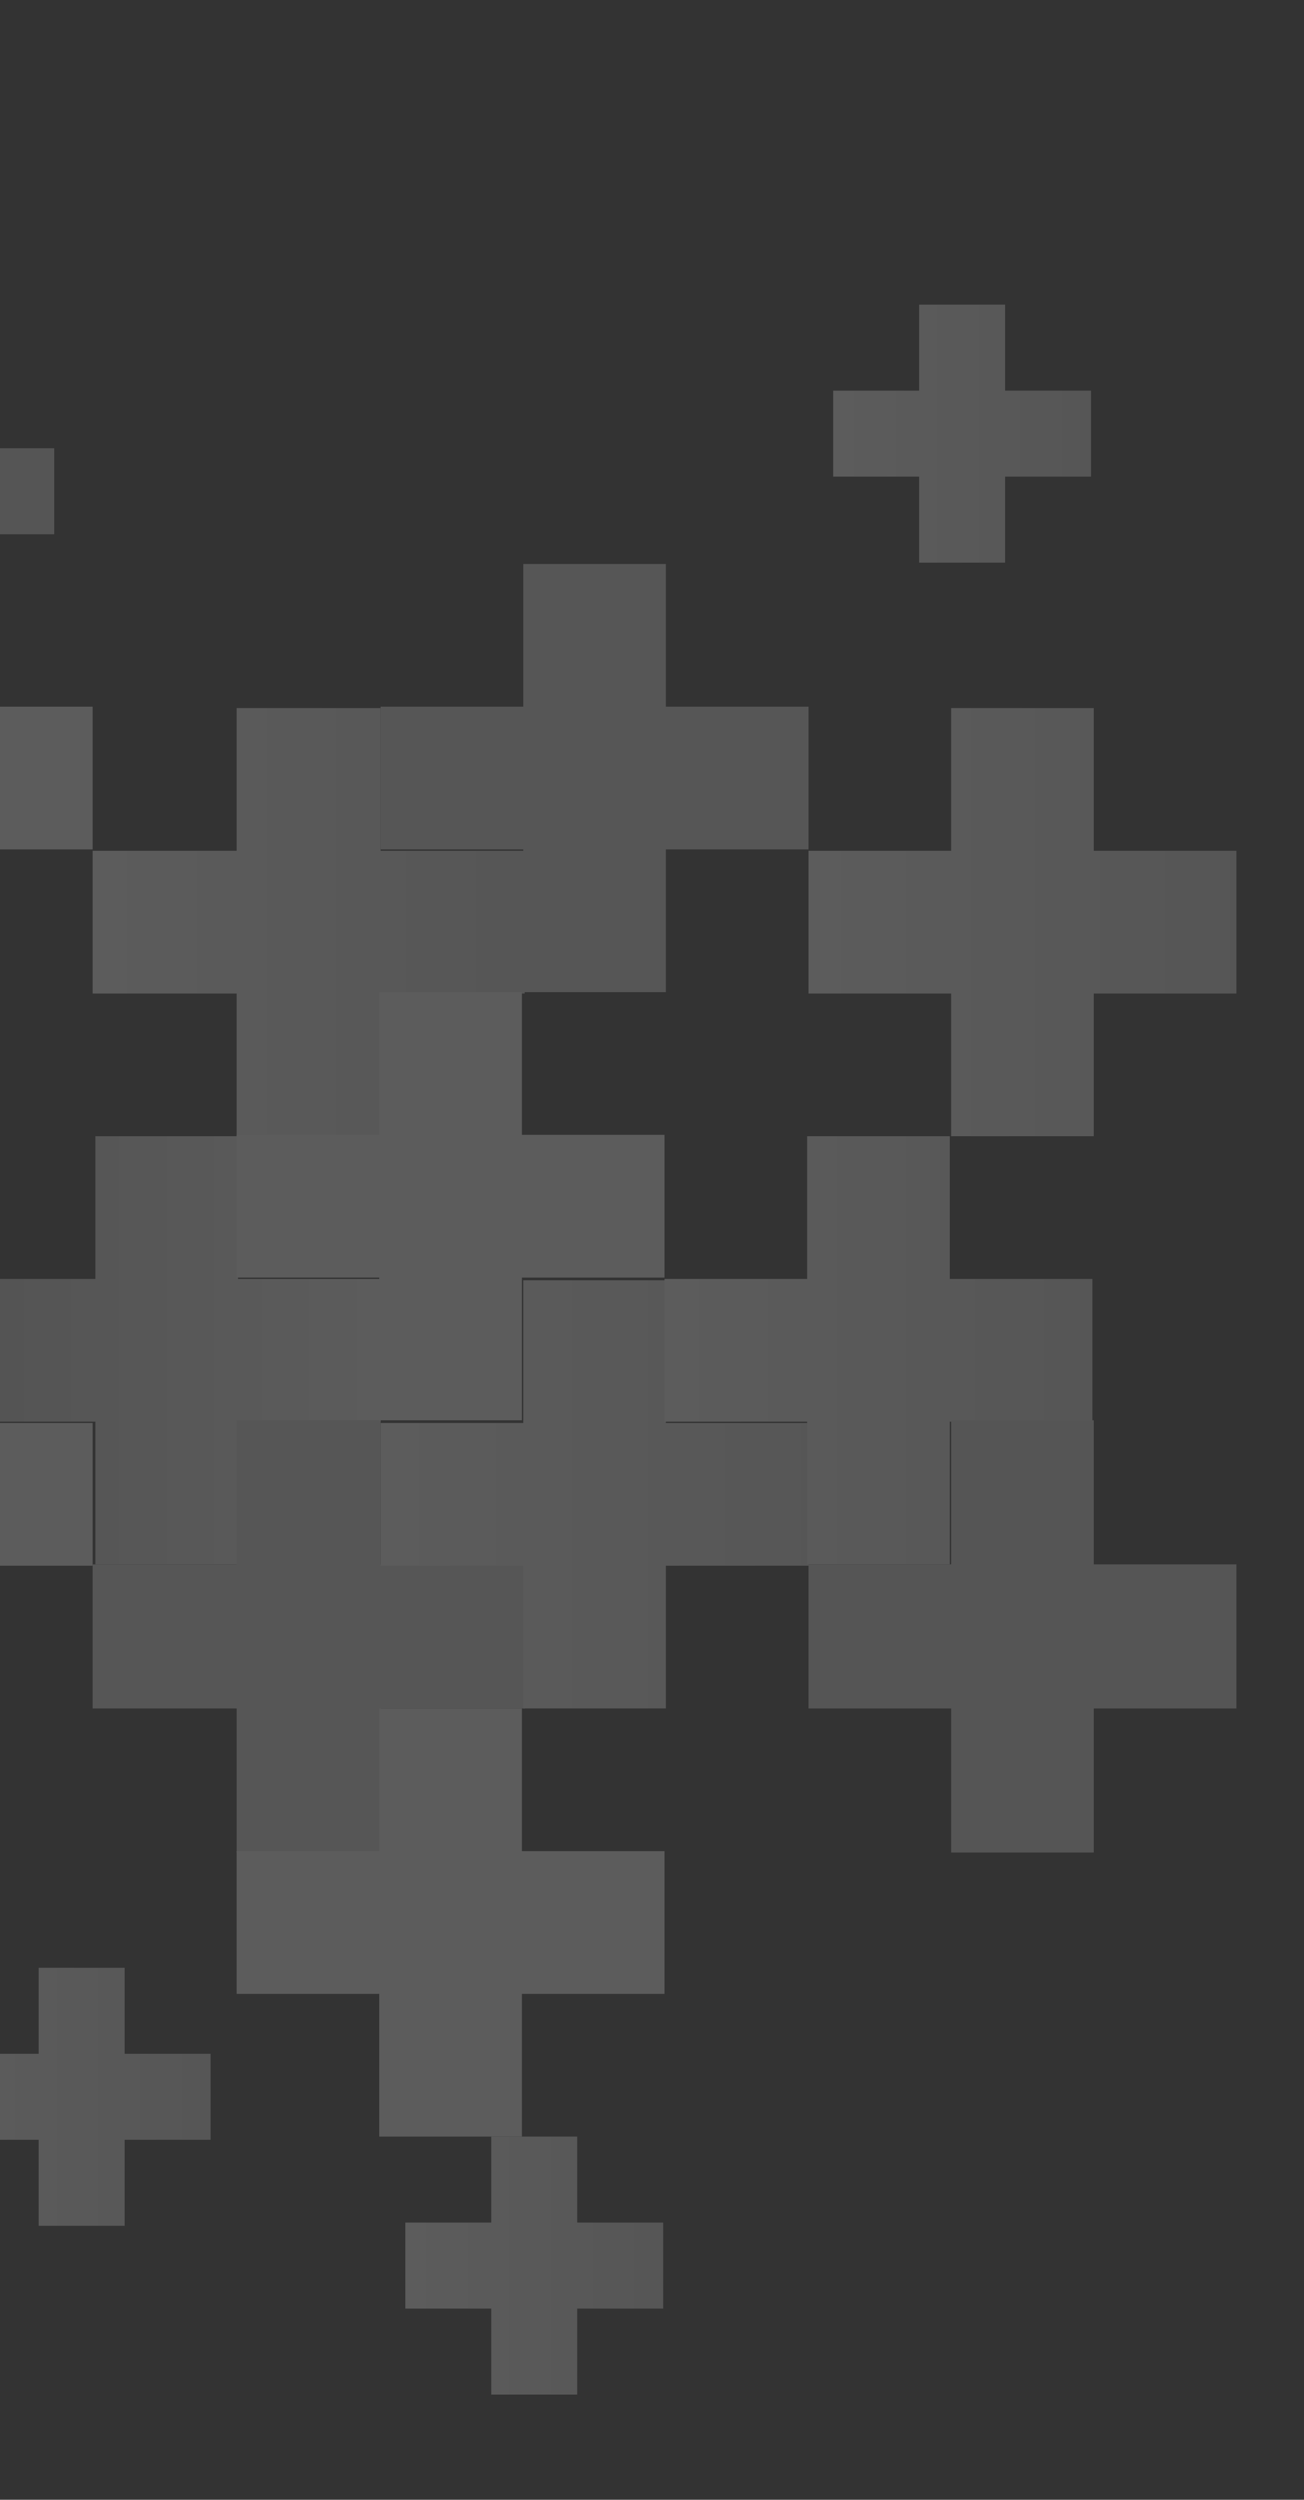 <svg width="297" height="569" viewBox="0 0 297 569" fill="none" xmlns="http://www.w3.org/2000/svg">
<rect x="0" y="0" width="297" height="569" fill="#333333" stroke="none"/>
<g opacity="0.2">
<path d="M86.694 291.113H54.216V258.626H21.728V291.113H-10.759V323.591H21.728V356.079H54.216V323.591H86.694V291.113Z" fill="url(#paint0_linear_52_140)"/>
<path d="M21.1 323.9H-11.387V291.422H-43.865V323.9H-76.353V356.388H-43.865V388.876H-11.387V356.388H21.1V323.9Z" fill="url(#paint1_linear_52_140)"/>
<path d="M21.1 160.854H-11.387V128.376H-43.865V160.854H-76.353V193.341H-43.865V225.829H-11.387V193.341H21.1V160.854Z" fill="url(#paint2_linear_52_140)"/>
<path d="M119.491 193.66H86.691V161.173H53.9V193.66H21.1V226.148H53.9V258.626H86.691V226.148H119.491V193.66Z" fill="url(#paint3_linear_52_140)"/>
<path d="M119.491 356.082H86.691V323.282H53.9V356.082H21.1V388.882H53.9V421.672H86.691V388.882H119.491V356.082Z" fill="url(#paint4_linear_52_140)"/>
<path d="M151.35 258.31H118.869V225.829H86.378V258.31H53.897V290.801H86.378V323.282H118.869V290.801H151.35V258.31Z" fill="url(#paint5_linear_52_140)"/>
<path d="M151.35 421.357H118.869V388.876H86.378V421.357H53.897V453.848H86.378V486.329H118.869V453.848H151.35V421.357Z" fill="url(#paint6_linear_52_140)"/>
<path d="M184.147 323.9H151.659V291.422H119.181V323.9H86.694V356.388H119.181V388.876H151.659V356.388H184.147V323.9Z" fill="url(#paint7_linear_52_140)"/>
<path d="M184.147 160.854H151.659V128.376H119.181V160.854H86.694V193.341H119.181V225.829H151.659V193.341H184.147V160.854Z" fill="url(#paint8_linear_52_140)"/>
<path d="M248.803 291.113H216.325V258.626H183.838V291.113H151.35V323.591H183.838V356.079H216.325V323.591H248.803V291.113Z" fill="url(#paint9_linear_52_140)"/>
<path d="M281.6 193.66H249.113V161.173H216.635V193.66H184.147V226.148H216.635V258.626H249.113V226.148H281.6V193.66Z" fill="url(#paint10_linear_52_140)"/>
<path d="M281.6 356.082H249.113V323.282H216.635V356.082H184.147V388.882H216.635V421.672H249.113V388.882H281.6V356.082Z" fill="url(#paint11_linear_52_140)"/>
<path d="M151.045 505.907H131.467V486.329H111.894V505.907H92.316V525.485H111.894V545.057H131.467V525.485H151.045V505.907Z" fill="url(#paint12_linear_52_140)"/>
<path d="M248.498 88.92H228.925V69.342H209.347V88.92H189.769V108.492H209.347V128.07H228.925V108.492H248.498V88.92Z" fill="url(#paint13_linear_52_140)"/>
<path d="M12.355 102.033H-7.217V82.46H-26.795V102.033H-46.367V121.611H-26.795V141.183H-7.217V121.611H12.355V102.033Z" fill="url(#paint14_linear_52_140)"/>
<path d="M47.963 467.488H28.391V447.91H8.813V467.488H-10.759V487.06H8.813V506.638H28.391V487.06H47.963V467.488Z" fill="url(#paint15_linear_52_140)"/>
</g>
<defs>
<linearGradient id="paint0_linear_52_140" x1="-10.759" y1="307.357" x2="86.694" y2="307.357" gradientUnits="userSpaceOnUse">
<stop stop-color="#D2D2D2"/>
<stop offset="1" stop-color="white"/>
</linearGradient>
<linearGradient id="paint1_linear_52_140" x1="-76.353" y1="340.144" x2="21.1" y2="340.144" gradientUnits="userSpaceOnUse">
<stop stop-color="white"/>
<stop offset="1" stop-color="white"/>
</linearGradient>
<linearGradient id="paint2_linear_52_140" x1="-661.053" y1="177.098" x2="21.1" y2="177.098" gradientUnits="userSpaceOnUse">
<stop stop-color="white"/>
<stop offset="1" stop-color="white"/>
</linearGradient>
<linearGradient id="paint3_linear_52_140" x1="21.1" y1="209.904" x2="119.491" y2="209.904" gradientUnits="userSpaceOnUse">
<stop stop-color="white"/>
<stop offset="1" stop-color="#E0E0E0"/>
</linearGradient>
<linearGradient id="paint4_linear_52_140" x1="-667.612" y1="372.482" x2="-666.648" y2="372.482" gradientUnits="userSpaceOnUse">
<stop stop-color="white"/>
<stop offset="1" stop-color="#E0E0E0"/>
</linearGradient>
<linearGradient id="paint5_linear_52_140" x1="53.897" y1="274.556" x2="151.35" y2="274.556" gradientUnits="userSpaceOnUse">
<stop stop-color="white"/>
<stop offset="1" stop-color="white"/>
</linearGradient>
<linearGradient id="paint6_linear_52_140" x1="53.897" y1="437.602" x2="151.35" y2="437.602" gradientUnits="userSpaceOnUse">
<stop stop-color="white"/>
<stop offset="1" stop-color="white"/>
</linearGradient>
<linearGradient id="paint7_linear_52_140" x1="86.694" y1="340.144" x2="184.147" y2="340.144" gradientUnits="userSpaceOnUse">
<stop stop-color="white"/>
<stop offset="1" stop-color="#E3E3E3"/>
</linearGradient>
<linearGradient id="paint8_linear_52_140" x1="-660.425" y1="177.098" x2="-659.47" y2="177.098" gradientUnits="userSpaceOnUse">
<stop stop-color="white"/>
<stop offset="1" stop-color="#E3E3E3"/>
</linearGradient>
<linearGradient id="paint9_linear_52_140" x1="151.35" y1="307.357" x2="248.803" y2="307.357" gradientUnits="userSpaceOnUse">
<stop stop-color="white"/>
<stop offset="1" stop-color="#E0E0E0"/>
</linearGradient>
<linearGradient id="paint10_linear_52_140" x1="184.147" y1="209.904" x2="281.6" y2="209.904" gradientUnits="userSpaceOnUse">
<stop stop-color="white"/>
<stop offset="1" stop-color="#DEDEDE"/>
</linearGradient>
<linearGradient id="paint11_linear_52_140" x1="-660.425" y1="372.482" x2="-659.47" y2="372.482" gradientUnits="userSpaceOnUse">
<stop stop-color="white"/>
<stop offset="1" stop-color="#DEDEDE"/>
</linearGradient>
<linearGradient id="paint12_linear_52_140" x1="92.316" y1="515.696" x2="151.045" y2="515.696" gradientUnits="userSpaceOnUse">
<stop stop-color="white"/>
<stop offset="1" stop-color="#E0E0E0"/>
</linearGradient>
<linearGradient id="paint13_linear_52_140" x1="189.769" y1="98.709" x2="248.498" y2="98.709" gradientUnits="userSpaceOnUse">
<stop stop-color="white"/>
<stop offset="1" stop-color="#E0E0E0"/>
</linearGradient>
<linearGradient id="paint14_linear_52_140" x1="-379.154" y1="111.822" x2="-378.579" y2="111.822" gradientUnits="userSpaceOnUse">
<stop stop-color="white"/>
<stop offset="1" stop-color="#DADADA"/>
</linearGradient>
<linearGradient id="paint15_linear_52_140" x1="-10.759" y1="477.277" x2="47.963" y2="477.277" gradientUnits="userSpaceOnUse">
<stop stop-color="white"/>
<stop offset="1" stop-color="#E0E0E0"/>
</linearGradient>
</defs>
</svg>
